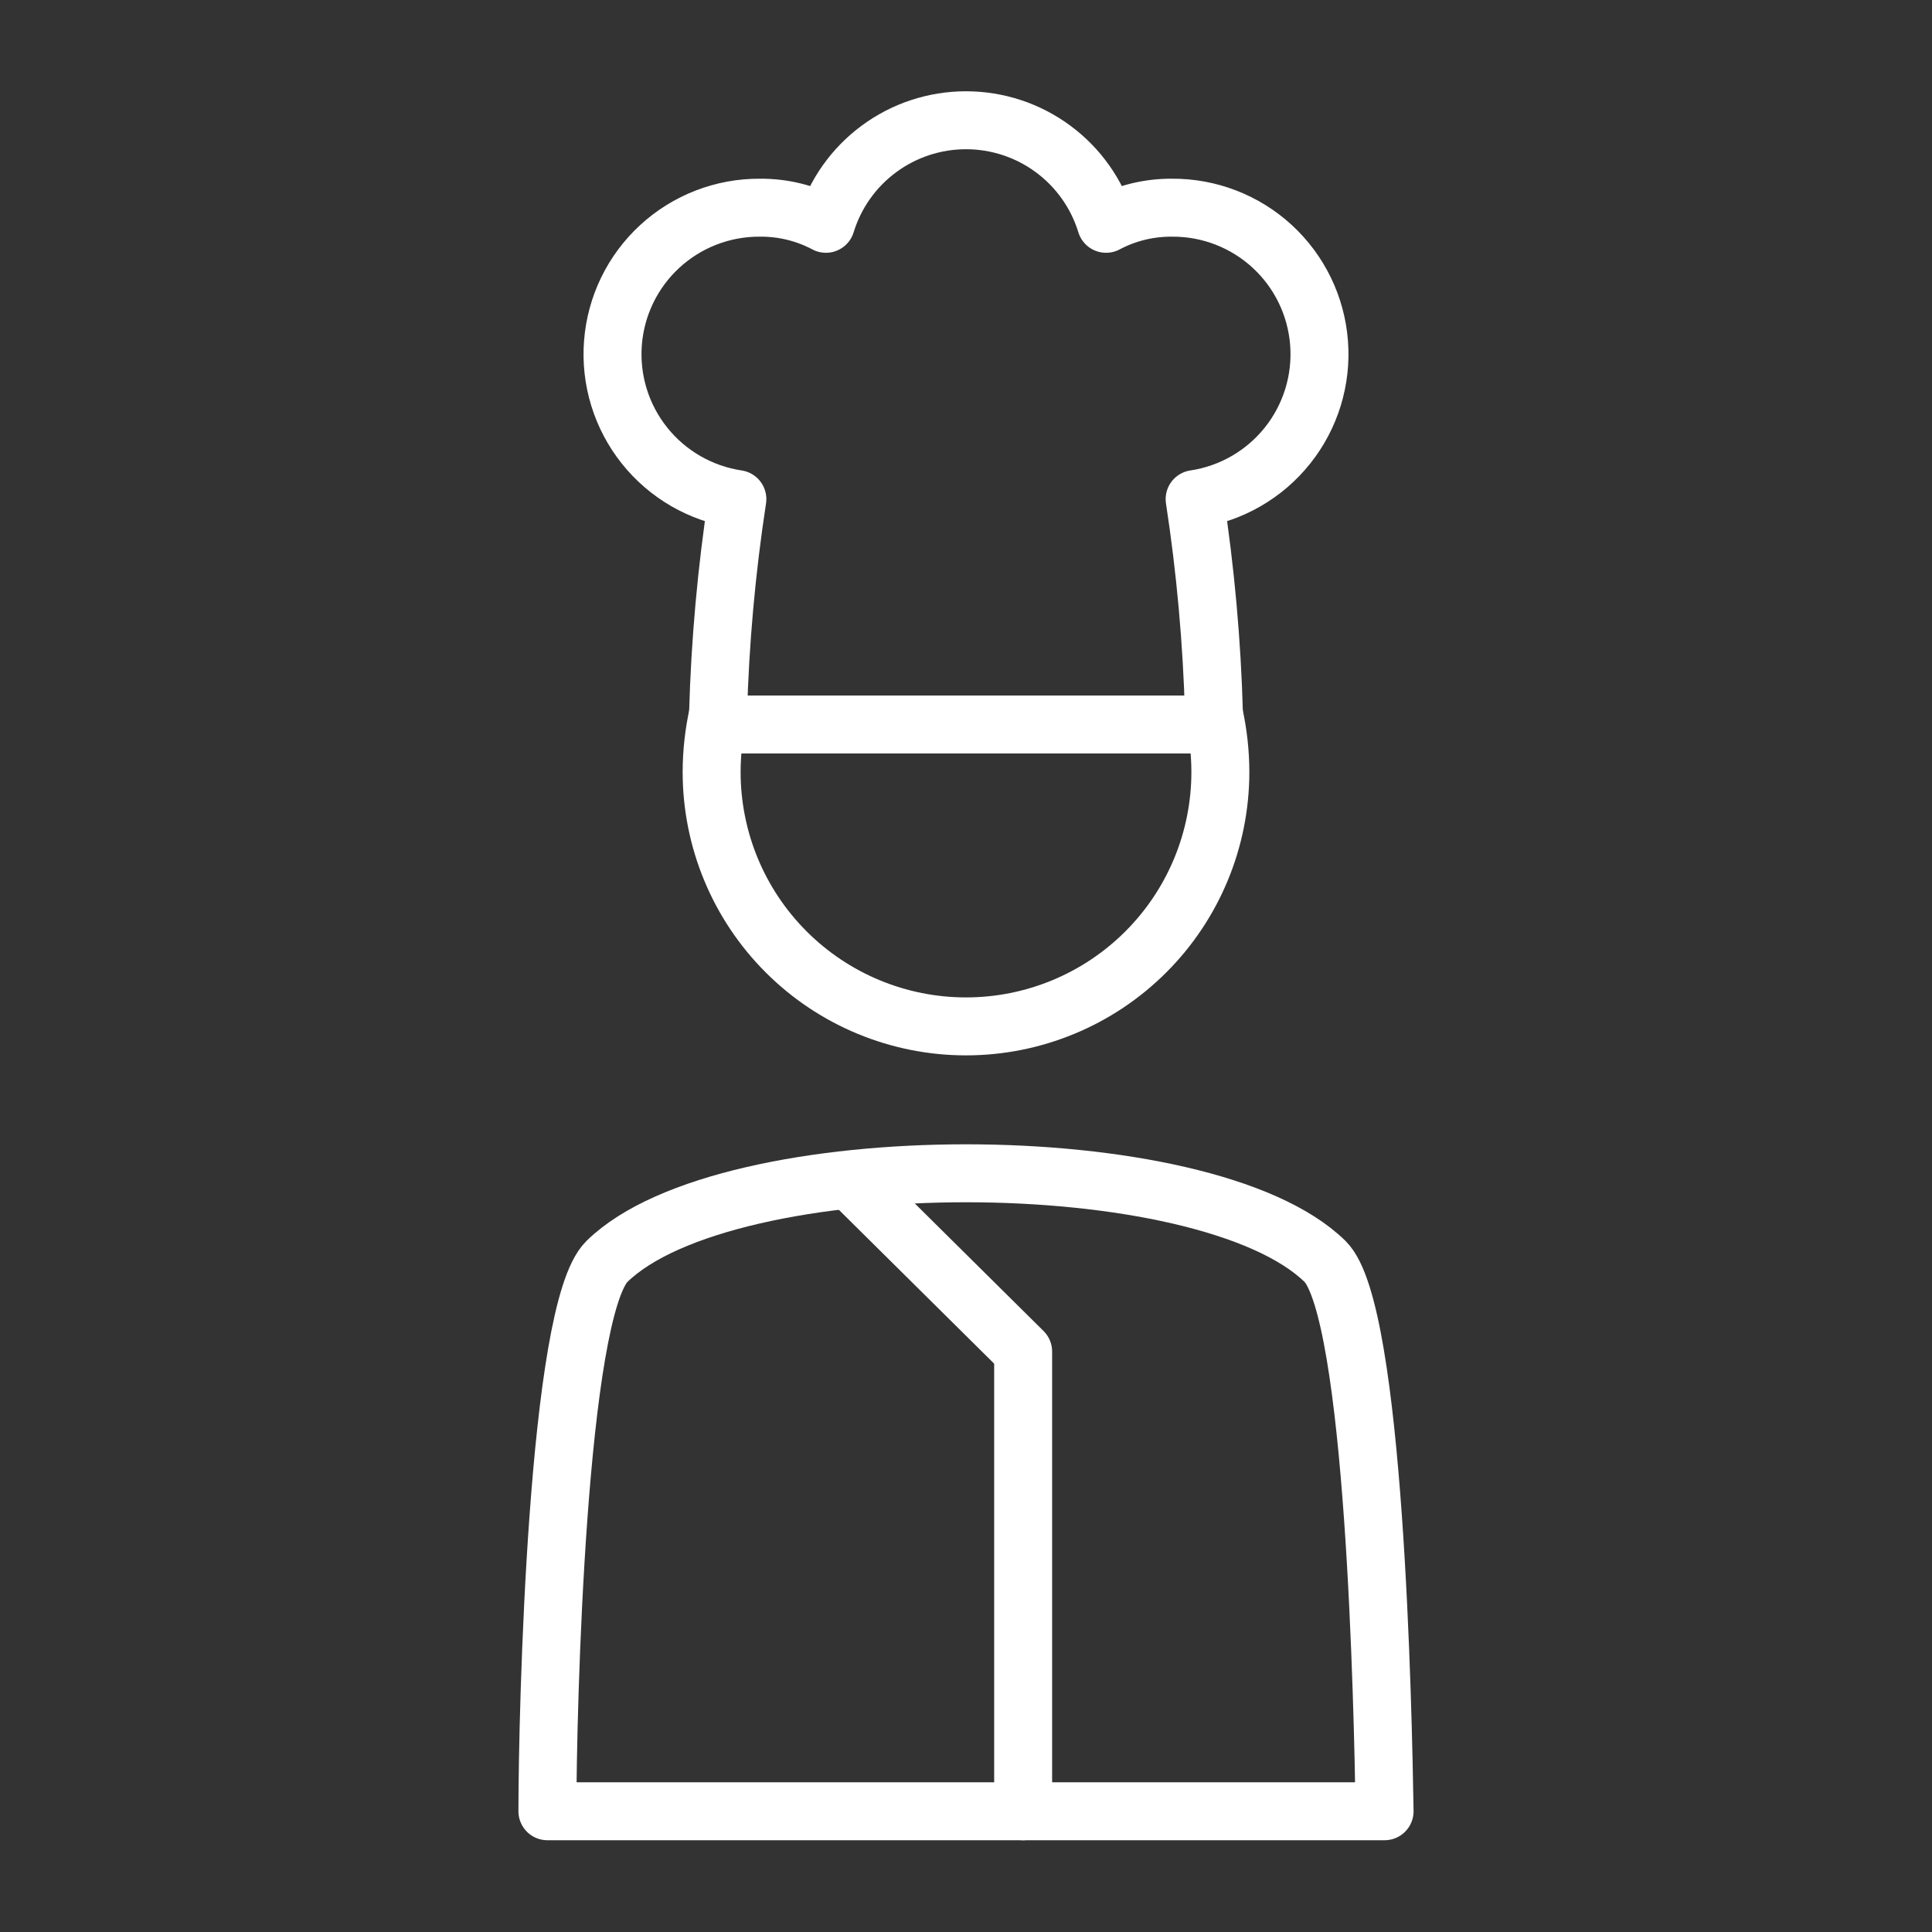 <svg width="50" height="50" viewBox="0 0 50 50" fill="none" xmlns="http://www.w3.org/2000/svg">
  <rect x="0" y="0" width="50" height="50" fill="#333333" stroke="none"/>
  <path
    d="M14.167 46.875C14.167 44.271 14.417 33.917 15.708 32.646C18.812 29.604 31.188 29.604 34.292 32.646C35.583 33.917 35.792 44.271 35.833 46.875H14.167Z"
    stroke="white" stroke-width="1.5" stroke-linecap="round" stroke-linejoin="round" />
  <path d="M22 30.542L26.479 34.979V46.875" stroke="white" stroke-width="1.5"
    stroke-linecap="round" stroke-linejoin="round" />
  <path
    d="M18.583 18.479C18.634 16.616 18.801 14.759 19.083 12.917C18.135 12.775 17.275 12.279 16.678 11.529C16.08 10.779 15.789 9.83 15.863 8.874C15.937 7.918 16.37 7.025 17.076 6.376C17.782 5.727 18.708 5.369 19.667 5.375C20.262 5.37 20.849 5.513 21.375 5.792C21.613 5.016 22.093 4.337 22.746 3.855C23.398 3.372 24.189 3.112 25 3.112C25.811 3.112 26.602 3.372 27.254 3.855C27.907 4.337 28.387 5.016 28.625 5.792C29.151 5.513 29.738 5.37 30.333 5.375C31.292 5.369 32.218 5.727 32.924 6.376C33.63 7.025 34.063 7.918 34.137 8.874C34.211 9.83 33.92 10.779 33.322 11.529C32.725 12.279 31.865 12.775 30.917 12.917C31.199 14.759 31.366 16.616 31.417 18.479V18.75H18.583V18.479Z"
    stroke="white" stroke-width="1.5" stroke-linecap="round" stroke-linejoin="round" />
  <path
    d="M31.417 18.479C31.526 18.972 31.582 19.475 31.583 19.979C31.583 21.725 30.89 23.4 29.655 24.634C28.421 25.869 26.746 26.563 25 26.563C23.254 26.563 21.579 25.869 20.345 24.634C19.11 23.4 18.417 21.725 18.417 19.979C18.418 19.475 18.474 18.972 18.583 18.479V18.75H31.417V18.479Z"
    stroke="white" stroke-width="1.5" stroke-linecap="round" stroke-linejoin="round" />
</svg>
  